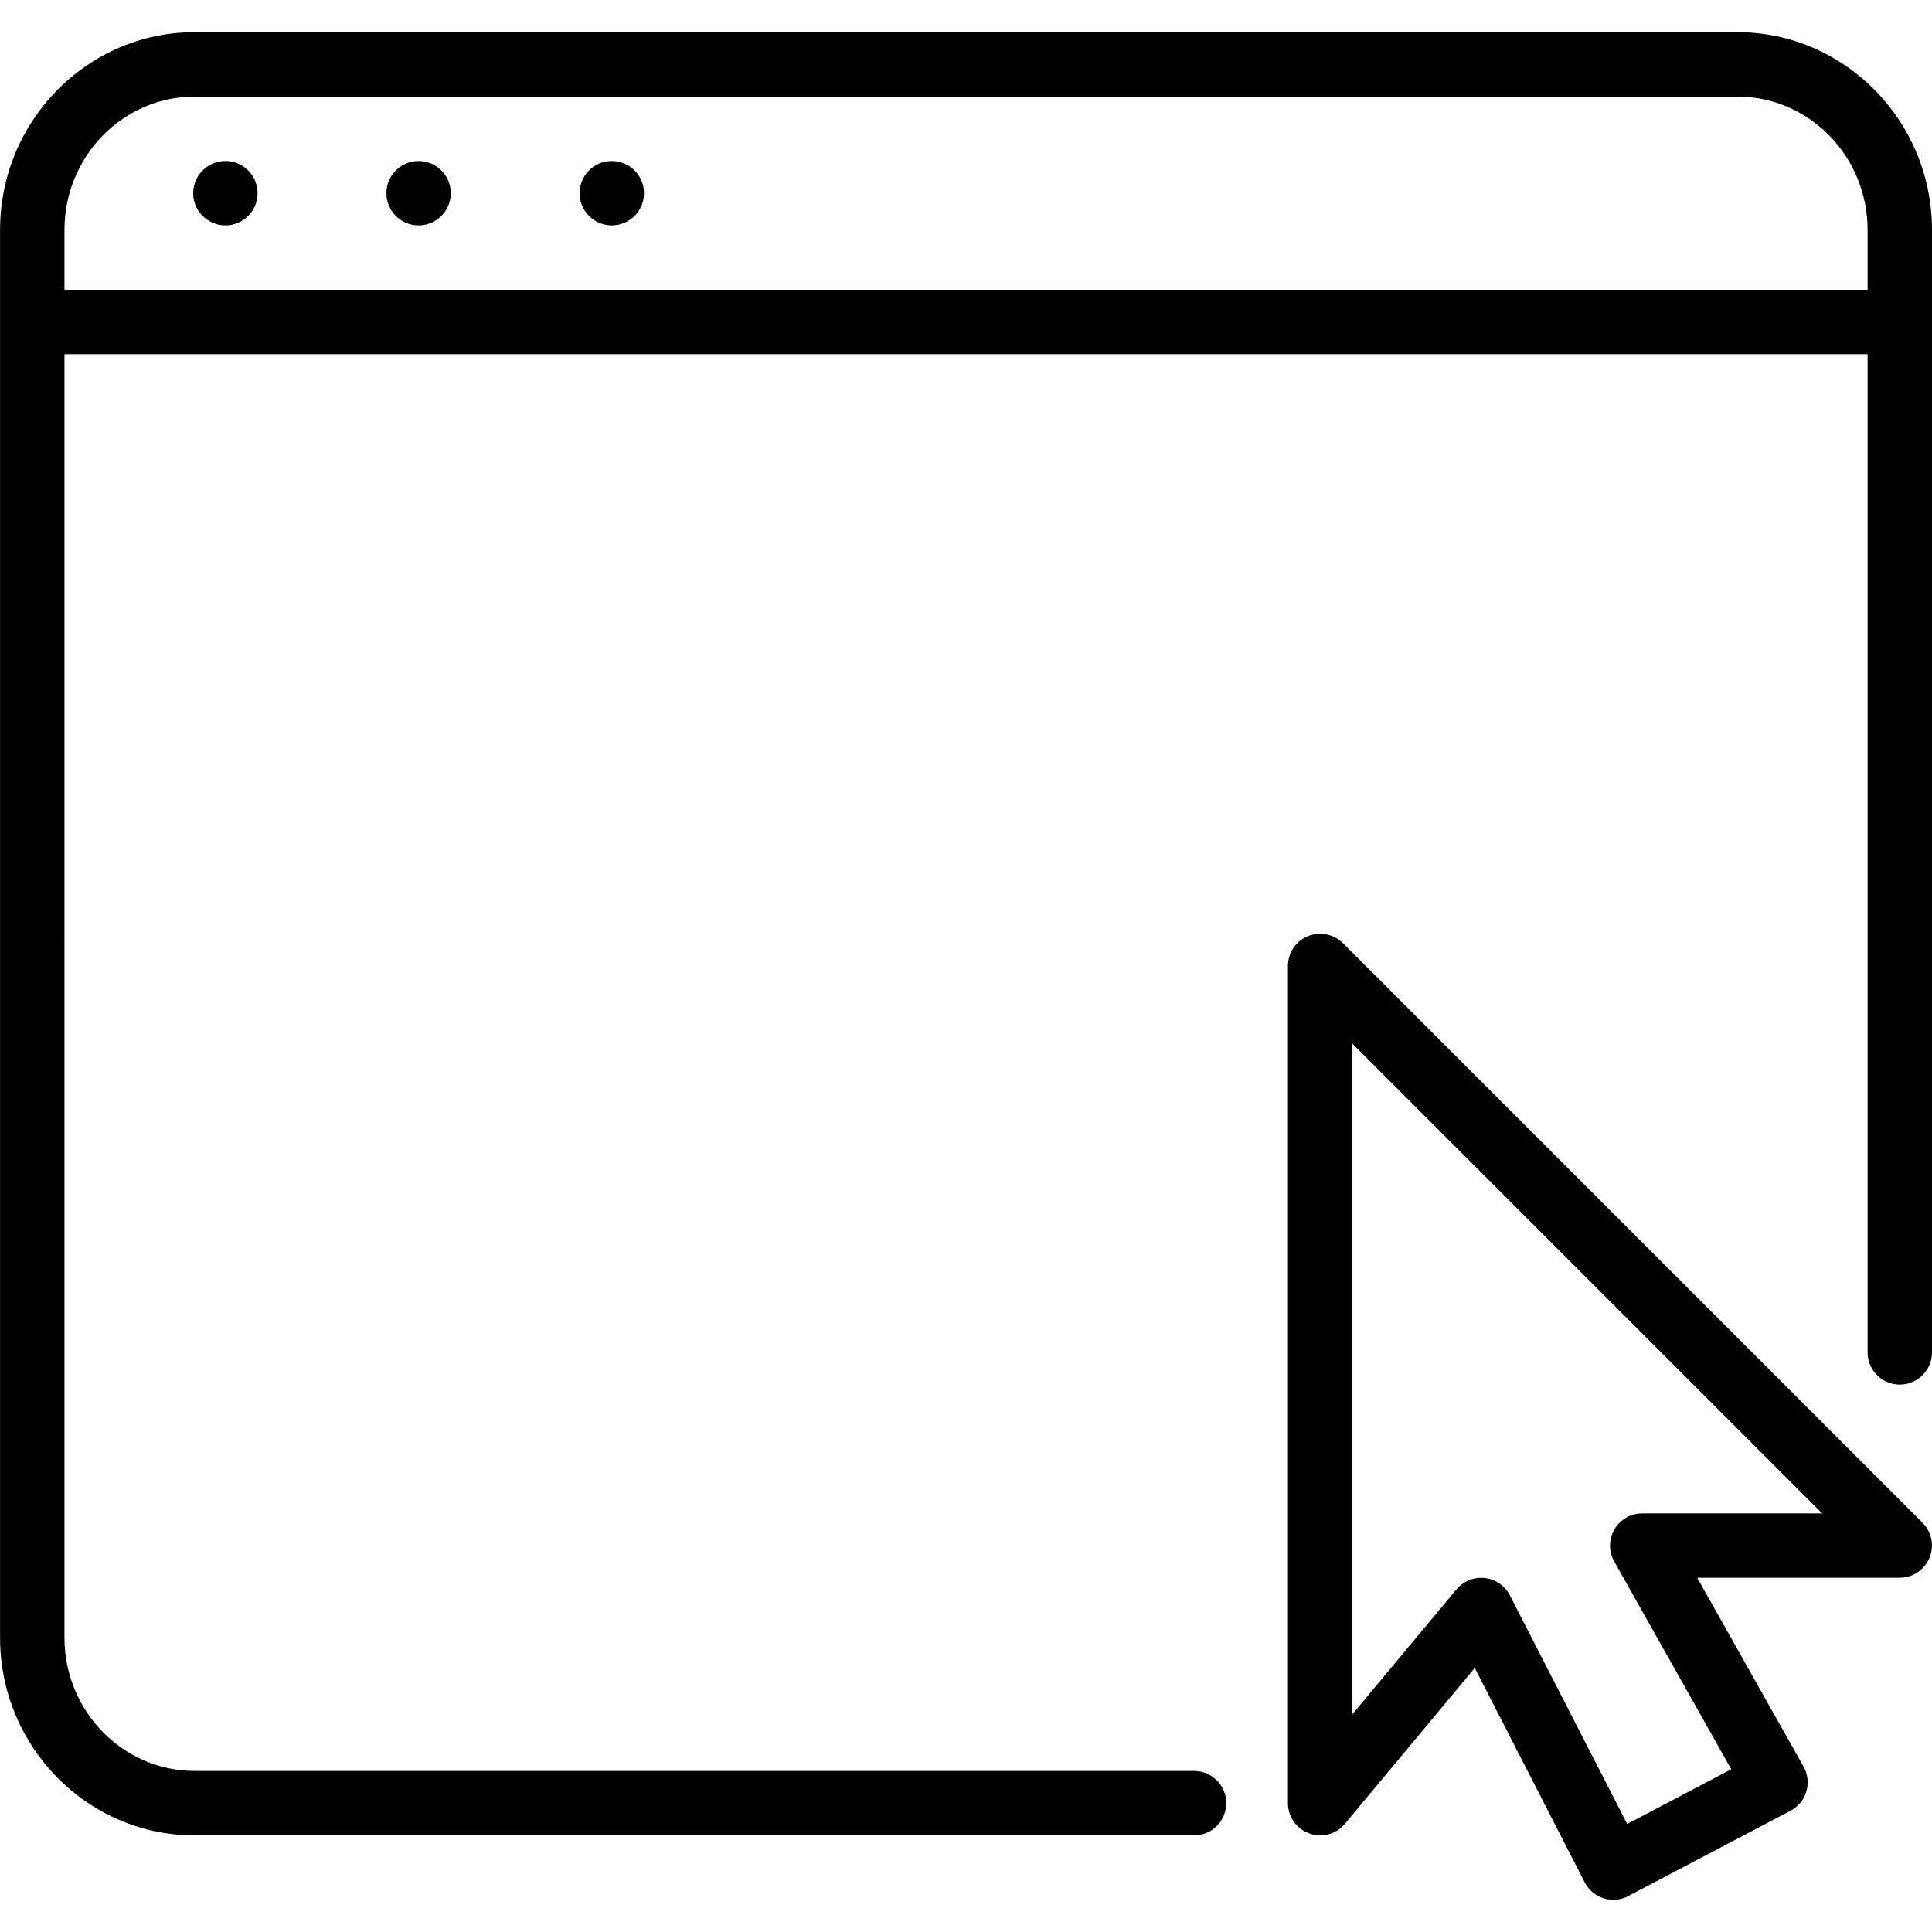 <?xml version="1.0" encoding="iso-8859-1"?>
<!-- Generator: Adobe Illustrator 19.2.1, SVG Export Plug-In . SVG Version: 6.00 Build 0)  -->
<svg version="1.1" id="Layer_1" xmlns="http://www.w3.org/2000/svg" xmlns:xlink="http://www.w3.org/1999/xlink" x="0px" y="0px"
	 viewBox="0 0 30 30" style="enable-background:new 0 0 30 30;" xml:space="preserve">
<g>
	<g>
		<path d="M20.853,14.645c-0.143-0.142-0.357-0.183-0.545-0.108c-0.187,0.077-0.309,0.26-0.309,0.462v13
			c0,0.211,0.132,0.399,0.33,0.47c0.198,0.073,0.42,0.013,0.555-0.149L22.9,25.9l1.707,3.329c0.061,0.118,0.167,0.208,0.294,0.248
			c0.049,0.015,0.1,0.023,0.151,0.023c0.08,0,0.16-0.02,0.231-0.058l2.519-1.324c0.12-0.063,0.209-0.171,0.247-0.301
			c0.038-0.13,0.022-0.27-0.044-0.387l-1.651-2.931h3.145c0.202,0,0.385-0.122,0.462-0.309c0.078-0.187,0.035-0.402-0.108-0.545
			L20.853,14.645z M25.501,23.5c-0.178,0-0.343,0.095-0.432,0.248c-0.09,0.153-0.091,0.343-0.004,0.497l1.818,3.228l-1.616,0.85
			l-1.822-3.551c-0.077-0.15-0.223-0.25-0.39-0.269C23.037,24.501,23.018,24.5,23,24.5c-0.147,0-0.289,0.065-0.384,0.18L21,26.619
			V16.207l7.294,7.293H25.501z M3.5,2.5C3.224,2.5,3,2.724,3,3c0,0.276,0.224,0.5,0.5,0.5S4,3.276,4,3C4,2.724,3.776,2.5,3.5,2.5z
			 M6.5,2.5C6.224,2.5,6,2.724,6,3c0,0.276,0.224,0.5,0.5,0.5S7,3.276,7,3C7,2.724,6.776,2.5,6.5,2.5z M9.5,2.5
			C9.224,2.5,9,2.724,9,3c0,0.276,0.224,0.5,0.5,0.5S10,3.276,10,3C10,2.724,9.776,2.5,9.5,2.5z M26.979,0.5H3.022
			c-1.666,0-3.021,1.378-3.021,3.071v1.424C0.001,4.997,0,4.998,0,5s0.001,0.003,0.001,0.005v20.424
			c0,1.693,1.355,3.071,3.021,3.071h15.519c0.276,0,0.5-0.225,0.5-0.501s-0.224-0.5-0.5-0.5H3.022c-1.114,0-2.021-0.928-2.021-2.071
			V5.5H29V21c0,0.276,0.224,0.5,0.5,0.5S30,21.276,30,21V3.571C30,1.878,28.645,0.5,26.979,0.5z M29,4.5H1.001V3.571
			c0-1.142,0.906-2.071,2.021-2.071h23.957C28.093,1.5,29,2.428,29,3.571V4.5z"/>
	</g>
</g>
</svg>
